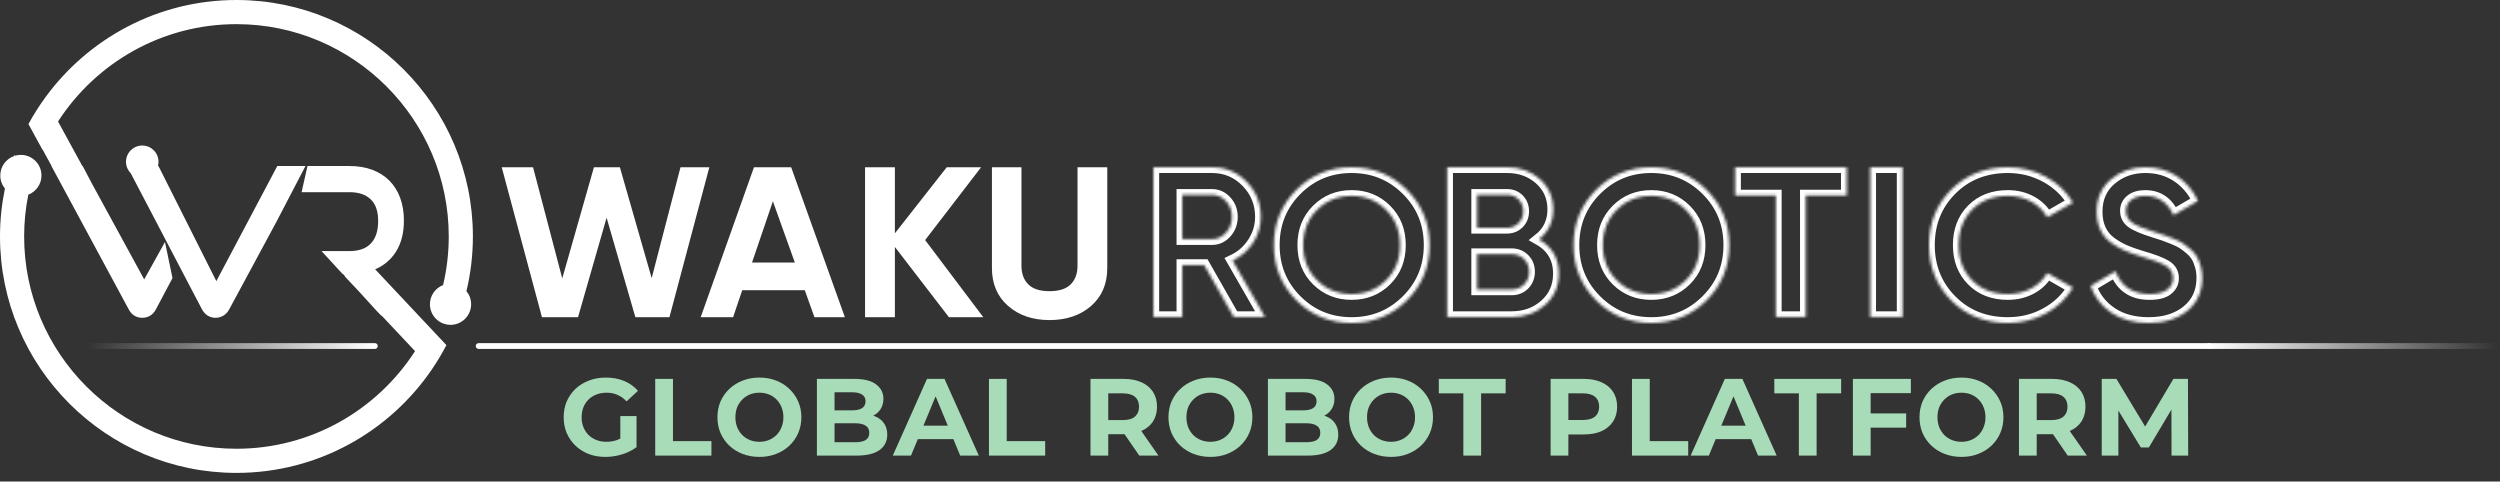 <svg width="867" height="167" viewBox="0 0 867 167" fill="none" xmlns="http://www.w3.org/2000/svg">
<rect x="0" y="0" width="867" height="167" fill="#333333" stroke="none"/>
<path fill-rule="evenodd" clip-rule="evenodd" d="M187.945 110L174 58H184.859L194.991 96.555L205.976 58H214.971L226.003 96.457L235.998 58H246L232.162 110H220.347L210.37 75.497L200.46 110H187.945ZM260.797 91.058H275.655L268.037 69.812L260.797 91.058ZM282.448 110L279.093 100.641H257.405L254.24 110H243L261.478 58H274.377L293 110H282.448ZM363.964 111C358.133 111 353.347 109.368 349.609 106.101C345.871 102.835 344 98.456 344 92.963V58H354.243V92.148C354.243 94.868 355.029 97.022 356.599 98.604C358.168 100.187 360.625 100.98 363.964 100.98C367.304 100.98 369.76 100.187 371.33 98.604C372.898 97.022 373.683 94.868 373.683 92.148V58H384V92.963C384 98.456 382.132 102.835 378.395 106.101C374.655 109.368 369.845 111 363.964 111ZM341 110H329.08L310.345 85.643V110H300V58H310.345V80.914L328.333 58H340.25L320.838 83.255L341 110Z" fill="white"/>
<mask id="path-2-inside-1_1218_186" fill="white">
<path fill-rule="evenodd" clip-rule="evenodd" d="M410.025 67.574V82.941H420.341C422.229 82.941 423.851 82.188 425.208 80.677C426.562 79.166 427.243 77.35 427.243 75.22C427.243 73.094 426.562 71.287 425.208 69.804C423.851 68.316 422.229 67.574 420.341 67.574H410.025ZM427.892 109.962L417.616 91.923H410.025V109.962H400V58H420.341C425.041 58 429.034 59.681 432.325 63.047C435.621 66.412 437.266 70.472 437.266 75.22C437.266 78.439 436.371 81.416 434.581 84.167C432.79 86.913 430.416 88.977 427.463 90.364L438.717 109.962H427.892ZM456.777 97.203C459.993 100.392 463.984 101.988 468.735 101.988C473.49 101.988 477.476 100.392 480.692 97.203C483.915 94.011 485.521 89.944 485.521 85.002C485.521 80.054 483.915 75.977 480.692 72.761C477.476 69.546 473.49 67.938 468.735 67.938C463.984 67.938 459.993 69.546 456.777 72.761C453.556 75.977 451.948 80.054 451.948 85.002C451.948 89.944 453.556 94.011 456.777 97.203ZM487.898 104.175C482.649 109.392 476.258 112 468.735 112C461.211 112 454.834 109.392 449.607 104.175C444.383 98.96 441.774 92.566 441.774 85.002C441.774 77.434 444.383 71.045 449.607 65.823C454.834 60.608 461.211 58 468.735 58C476.258 58 482.649 60.608 487.898 65.823C493.148 71.045 495.774 77.434 495.774 85.002C495.774 92.566 493.148 98.96 487.898 104.175ZM524.213 100.386C525.971 100.386 527.425 99.805 528.578 98.641C529.726 97.479 530.303 96.007 530.303 94.223C530.303 92.492 529.726 91.046 528.578 89.882C527.425 88.72 525.971 88.139 524.213 88.139H512.26V100.386H524.213ZM522.637 67.574H512.26V79.006H522.637C524.241 79.006 525.581 78.462 526.657 77.376C527.734 76.285 528.273 74.924 528.273 73.289C528.273 71.654 527.748 70.297 526.697 69.207C525.643 68.118 524.29 67.574 522.637 67.574ZM533.686 83.017C538.297 85.636 540.604 89.597 540.604 94.892C540.604 99.297 539.027 102.911 535.872 105.731C532.71 108.553 528.827 109.962 524.213 109.962H501.887V58H522.637C527.148 58 530.945 59.371 534.028 62.117C537.111 64.865 538.651 68.369 538.651 72.623C538.651 76.928 536.997 80.392 533.686 83.017ZM560.702 97.203C563.918 100.392 567.908 101.988 572.659 101.988C577.414 101.988 581.4 100.392 584.621 97.203C587.84 94.011 589.45 89.944 589.45 85.002C589.45 80.054 587.84 75.977 584.621 72.761C581.4 69.546 577.414 67.938 572.659 67.938C567.908 67.938 563.918 69.546 560.702 72.761C557.485 75.977 555.873 80.054 555.873 85.002C555.873 89.944 557.485 94.011 560.702 97.203ZM591.823 104.175C586.574 109.392 580.187 112 572.659 112C565.135 112 558.758 109.392 553.532 104.175C548.308 98.96 545.698 92.566 545.698 85.002C545.698 77.434 548.308 71.045 553.532 65.823C558.758 60.608 565.135 58 572.659 58C580.187 58 586.574 60.608 591.823 65.823C597.072 71.045 599.698 77.434 599.698 85.002C599.698 92.566 597.072 98.96 591.823 104.175ZM640.453 58V67.799H626.247V109.962H615.869V67.799H601.736V58H640.453ZM648.604 109.962V58H659.811V109.962H648.604ZM696.312 112C688.403 112 681.871 109.403 676.716 104.209C671.559 99.017 668.981 92.614 668.981 85C668.981 77.335 671.559 70.918 676.716 65.752C681.871 60.586 688.403 58 696.312 58C701.065 58 705.456 59.097 709.487 61.297C713.514 63.501 716.658 66.479 718.906 70.237L709.973 75.355C708.675 73.034 706.824 71.214 704.416 69.904C702.013 68.594 699.314 67.938 696.312 67.938C691.201 67.938 687.086 69.521 683.963 72.683C680.828 75.851 679.268 79.955 679.268 85C679.268 89.992 680.828 94.076 683.963 97.237C687.086 100.403 691.201 101.988 696.312 101.988C699.314 101.988 702.031 101.33 704.453 100.02C706.884 98.708 708.721 96.918 709.973 94.642L718.906 99.761C716.658 103.521 713.528 106.501 709.522 108.701C705.519 110.901 701.109 112 696.312 112ZM745.149 112C740.074 112 735.807 110.851 732.337 108.55C728.881 106.249 726.429 103.126 725.019 99.166L733.655 94.048C735.658 99.338 739.583 101.988 745.437 101.988C748.275 101.988 750.344 101.465 751.657 100.428C752.975 99.389 753.638 98.081 753.638 96.496C753.638 94.668 752.834 93.245 751.225 92.234C749.611 91.217 746.732 90.118 742.585 88.93C740.292 88.239 738.349 87.546 736.772 86.854C735.185 86.161 733.593 85.234 732.004 84.071C730.427 82.91 729.216 81.439 728.389 79.657C727.554 77.877 727.138 75.803 727.138 73.428C727.138 68.73 728.786 64.983 732.081 62.189C735.379 59.397 739.345 58 743.977 58C748.124 58 751.773 59.026 754.915 61.079C758.068 63.13 760.512 65.986 762.271 69.645L753.78 74.614C751.732 70.164 748.47 67.938 743.977 67.938C741.878 67.938 740.228 68.422 739.035 69.386C737.838 70.35 737.245 71.6 737.245 73.132C737.245 74.763 737.912 76.085 739.253 77.101C740.599 78.113 743.173 79.214 746.981 80.4C748.536 80.896 749.724 81.277 750.53 81.55C751.333 81.823 752.427 82.242 753.819 82.809C755.211 83.378 756.286 83.913 757.038 84.406C757.798 84.899 758.665 85.569 759.641 86.409C760.61 87.251 761.357 88.115 761.871 89.006C762.387 89.893 762.826 90.969 763.193 92.234C763.555 93.493 763.736 94.863 763.736 96.347C763.736 101.146 762.02 104.955 758.582 107.772C755.136 110.591 750.659 112 745.149 112Z"/>
</mask>
<path fill-rule="evenodd" clip-rule="evenodd" d="M410.025 67.574V82.941H420.341C422.229 82.941 423.851 82.188 425.208 80.677C426.562 79.166 427.243 77.35 427.243 75.22C427.243 73.094 426.562 71.287 425.208 69.804C423.851 68.316 422.229 67.574 420.341 67.574H410.025ZM427.892 109.962L417.616 91.923H410.025V109.962H400V58H420.341C425.041 58 429.034 59.681 432.325 63.047C435.621 66.412 437.266 70.472 437.266 75.22C437.266 78.439 436.371 81.416 434.581 84.167C432.79 86.913 430.416 88.977 427.463 90.364L438.717 109.962H427.892ZM456.777 97.203C459.993 100.392 463.984 101.988 468.735 101.988C473.49 101.988 477.476 100.392 480.692 97.203C483.915 94.011 485.521 89.944 485.521 85.002C485.521 80.054 483.915 75.977 480.692 72.761C477.476 69.546 473.49 67.938 468.735 67.938C463.984 67.938 459.993 69.546 456.777 72.761C453.556 75.977 451.948 80.054 451.948 85.002C451.948 89.944 453.556 94.011 456.777 97.203ZM487.898 104.175C482.649 109.392 476.258 112 468.735 112C461.211 112 454.834 109.392 449.607 104.175C444.383 98.96 441.774 92.566 441.774 85.002C441.774 77.434 444.383 71.045 449.607 65.823C454.834 60.608 461.211 58 468.735 58C476.258 58 482.649 60.608 487.898 65.823C493.148 71.045 495.774 77.434 495.774 85.002C495.774 92.566 493.148 98.96 487.898 104.175ZM524.213 100.386C525.971 100.386 527.425 99.805 528.578 98.641C529.726 97.479 530.303 96.007 530.303 94.223C530.303 92.492 529.726 91.046 528.578 89.882C527.425 88.72 525.971 88.139 524.213 88.139H512.26V100.386H524.213ZM522.637 67.574H512.26V79.006H522.637C524.241 79.006 525.581 78.462 526.657 77.376C527.734 76.285 528.273 74.924 528.273 73.289C528.273 71.654 527.748 70.297 526.697 69.207C525.643 68.118 524.29 67.574 522.637 67.574ZM533.686 83.017C538.297 85.636 540.604 89.597 540.604 94.892C540.604 99.297 539.027 102.911 535.872 105.731C532.71 108.553 528.827 109.962 524.213 109.962H501.887V58H522.637C527.148 58 530.945 59.371 534.028 62.117C537.111 64.865 538.651 68.369 538.651 72.623C538.651 76.928 536.997 80.392 533.686 83.017ZM560.702 97.203C563.918 100.392 567.908 101.988 572.659 101.988C577.414 101.988 581.4 100.392 584.621 97.203C587.84 94.011 589.45 89.944 589.45 85.002C589.45 80.054 587.84 75.977 584.621 72.761C581.4 69.546 577.414 67.938 572.659 67.938C567.908 67.938 563.918 69.546 560.702 72.761C557.485 75.977 555.873 80.054 555.873 85.002C555.873 89.944 557.485 94.011 560.702 97.203ZM591.823 104.175C586.574 109.392 580.187 112 572.659 112C565.135 112 558.758 109.392 553.532 104.175C548.308 98.96 545.698 92.566 545.698 85.002C545.698 77.434 548.308 71.045 553.532 65.823C558.758 60.608 565.135 58 572.659 58C580.187 58 586.574 60.608 591.823 65.823C597.072 71.045 599.698 77.434 599.698 85.002C599.698 92.566 597.072 98.96 591.823 104.175ZM640.453 58V67.799H626.247V109.962H615.869V67.799H601.736V58H640.453ZM648.604 109.962V58H659.811V109.962H648.604ZM696.312 112C688.403 112 681.871 109.403 676.716 104.209C671.559 99.017 668.981 92.614 668.981 85C668.981 77.335 671.559 70.918 676.716 65.752C681.871 60.586 688.403 58 696.312 58C701.065 58 705.456 59.097 709.487 61.297C713.514 63.501 716.658 66.479 718.906 70.237L709.973 75.355C708.675 73.034 706.824 71.214 704.416 69.904C702.013 68.594 699.314 67.938 696.312 67.938C691.201 67.938 687.086 69.521 683.963 72.683C680.828 75.851 679.268 79.955 679.268 85C679.268 89.992 680.828 94.076 683.963 97.237C687.086 100.403 691.201 101.988 696.312 101.988C699.314 101.988 702.031 101.33 704.453 100.02C706.884 98.708 708.721 96.918 709.973 94.642L718.906 99.761C716.658 103.521 713.528 106.501 709.522 108.701C705.519 110.901 701.109 112 696.312 112ZM745.149 112C740.074 112 735.807 110.851 732.337 108.55C728.881 106.249 726.429 103.126 725.019 99.166L733.655 94.048C735.658 99.338 739.583 101.988 745.437 101.988C748.275 101.988 750.344 101.465 751.657 100.428C752.975 99.389 753.638 98.081 753.638 96.496C753.638 94.668 752.834 93.245 751.225 92.234C749.611 91.217 746.732 90.118 742.585 88.93C740.292 88.239 738.349 87.546 736.772 86.854C735.185 86.161 733.593 85.234 732.004 84.071C730.427 82.91 729.216 81.439 728.389 79.657C727.554 77.877 727.138 75.803 727.138 73.428C727.138 68.73 728.786 64.983 732.081 62.189C735.379 59.397 739.345 58 743.977 58C748.124 58 751.773 59.026 754.915 61.079C758.068 63.13 760.512 65.986 762.271 69.645L753.78 74.614C751.732 70.164 748.47 67.938 743.977 67.938C741.878 67.938 740.228 68.422 739.035 69.386C737.838 70.35 737.245 71.6 737.245 73.132C737.245 74.763 737.912 76.085 739.253 77.101C740.599 78.113 743.173 79.214 746.981 80.4C748.536 80.896 749.724 81.277 750.53 81.55C751.333 81.823 752.427 82.242 753.819 82.809C755.211 83.378 756.286 83.913 757.038 84.406C757.798 84.899 758.665 85.569 759.641 86.409C760.61 87.251 761.357 88.115 761.871 89.006C762.387 89.893 762.826 90.969 763.193 92.234C763.555 93.493 763.736 94.863 763.736 96.347C763.736 101.146 762.02 104.955 758.582 107.772C755.136 110.591 750.659 112 745.149 112Z" stroke="white" stroke-width="4" mask="url(#path-2-inside-1_1218_186)"/>
<path d="M209.998 158.456C207.895 158.456 205.957 158.127 204.184 157.468C202.436 156.784 200.903 155.821 199.586 154.58C198.294 153.339 197.281 151.882 196.546 150.21C195.837 148.538 195.482 146.701 195.482 144.7C195.482 142.699 195.837 140.862 196.546 139.19C197.281 137.518 198.307 136.061 199.624 134.82C200.941 133.579 202.487 132.629 204.26 131.97C206.033 131.286 207.984 130.944 210.112 130.944C212.468 130.944 214.583 131.337 216.458 132.122C218.358 132.907 219.954 134.047 221.246 135.542L217.294 139.19C216.331 138.177 215.28 137.429 214.14 136.948C213 136.441 211.759 136.188 210.416 136.188C209.124 136.188 207.946 136.391 206.882 136.796C205.818 137.201 204.893 137.784 204.108 138.544C203.348 139.304 202.753 140.203 202.322 141.242C201.917 142.281 201.714 143.433 201.714 144.7C201.714 145.941 201.917 147.081 202.322 148.12C202.753 149.159 203.348 150.071 204.108 150.856C204.893 151.616 205.805 152.199 206.844 152.604C207.908 153.009 209.073 153.212 210.34 153.212C211.556 153.212 212.734 153.022 213.874 152.642C215.039 152.237 216.167 151.565 217.256 150.628L220.752 155.074C219.308 156.163 217.623 156.999 215.698 157.582C213.798 158.165 211.898 158.456 209.998 158.456ZM215.128 154.276V144.282H220.752V155.074L215.128 154.276Z" fill="#A8DBB8"/>
<path d="M227.23 158V131.4H233.386V152.984H246.724V158H227.23Z" fill="#A8DBB8"/>
<path d="M263.399 158.456C261.296 158.456 259.345 158.114 257.547 157.43C255.773 156.746 254.228 155.783 252.911 154.542C251.619 153.301 250.605 151.844 249.871 150.172C249.161 148.5 248.807 146.676 248.807 144.7C248.807 142.724 249.161 140.9 249.871 139.228C250.605 137.556 251.631 136.099 252.949 134.858C254.266 133.617 255.811 132.654 257.585 131.97C259.358 131.286 261.283 130.944 263.361 130.944C265.463 130.944 267.389 131.286 269.137 131.97C270.91 132.654 272.443 133.617 273.735 134.858C275.052 136.099 276.078 137.556 276.813 139.228C277.547 140.875 277.915 142.699 277.915 144.7C277.915 146.676 277.547 148.513 276.813 150.21C276.078 151.882 275.052 153.339 273.735 154.58C272.443 155.796 270.91 156.746 269.137 157.43C267.389 158.114 265.476 158.456 263.399 158.456ZM263.361 153.212C264.551 153.212 265.641 153.009 266.629 152.604C267.642 152.199 268.529 151.616 269.289 150.856C270.049 150.096 270.631 149.197 271.037 148.158C271.467 147.119 271.683 145.967 271.683 144.7C271.683 143.433 271.467 142.281 271.037 141.242C270.631 140.203 270.049 139.304 269.289 138.544C268.554 137.784 267.68 137.201 266.667 136.796C265.653 136.391 264.551 136.188 263.361 136.188C262.17 136.188 261.068 136.391 260.055 136.796C259.067 137.201 258.193 137.784 257.433 138.544C256.673 139.304 256.077 140.203 255.647 141.242C255.241 142.281 255.039 143.433 255.039 144.7C255.039 145.941 255.241 147.094 255.647 148.158C256.077 149.197 256.66 150.096 257.395 150.856C258.155 151.616 259.041 152.199 260.055 152.604C261.068 153.009 262.17 153.212 263.361 153.212Z" fill="#A8DBB8"/>
<path d="M283.301 158V131.4H296.297C299.641 131.4 302.149 132.033 303.821 133.3C305.518 134.567 306.367 136.239 306.367 138.316C306.367 139.709 306.025 140.925 305.341 141.964C304.657 142.977 303.72 143.763 302.529 144.32C301.338 144.877 299.97 145.156 298.425 145.156L299.147 143.598C300.819 143.598 302.301 143.877 303.593 144.434C304.885 144.966 305.886 145.764 306.595 146.828C307.33 147.892 307.697 149.197 307.697 150.742C307.697 153.022 306.798 154.808 304.999 156.1C303.2 157.367 300.553 158 297.057 158H283.301ZM289.419 153.364H296.601C298.197 153.364 299.4 153.111 300.211 152.604C301.047 152.072 301.465 151.236 301.465 150.096C301.465 148.981 301.047 148.158 300.211 147.626C299.4 147.069 298.197 146.79 296.601 146.79H288.963V142.306H295.537C297.032 142.306 298.172 142.053 298.957 141.546C299.768 141.014 300.173 140.216 300.173 139.152C300.173 138.113 299.768 137.341 298.957 136.834C298.172 136.302 297.032 136.036 295.537 136.036H289.419V153.364Z" fill="#A8DBB8"/>
<path d="M309.622 158L321.478 131.4H327.558L339.452 158H332.992L323.264 134.516H325.696L315.93 158H309.622ZM315.55 152.3L317.184 147.626H330.864L332.536 152.3H315.55Z" fill="#A8DBB8"/>
<path d="M342.972 158V131.4H349.128V152.984H362.466V158H342.972Z" fill="#A8DBB8"/>
<path d="M378.187 158V131.4H389.701C392.082 131.4 394.134 131.793 395.857 132.578C397.58 133.338 398.909 134.44 399.847 135.884C400.784 137.328 401.253 139.051 401.253 141.052C401.253 143.028 400.784 144.738 399.847 146.182C398.909 147.601 397.58 148.69 395.857 149.45C394.134 150.21 392.082 150.59 389.701 150.59H381.607L384.343 147.892V158H378.187ZM395.097 158L388.447 148.348H395.021L401.747 158H395.097ZM384.343 148.576L381.607 145.688H389.359C391.259 145.688 392.678 145.283 393.615 144.472C394.552 143.636 395.021 142.496 395.021 141.052C395.021 139.583 394.552 138.443 393.615 137.632C392.678 136.821 391.259 136.416 389.359 136.416H381.607L384.343 133.49V148.576Z" fill="#A8DBB8"/>
<path d="M419.81 158.456C417.708 158.456 415.757 158.114 413.958 157.43C412.185 156.746 410.64 155.783 409.322 154.542C408.03 153.301 407.017 151.844 406.282 150.172C405.573 148.5 405.218 146.676 405.218 144.7C405.218 142.724 405.573 140.9 406.282 139.228C407.017 137.556 408.043 136.099 409.36 134.858C410.678 133.617 412.223 132.654 413.996 131.97C415.77 131.286 417.695 130.944 419.772 130.944C421.875 130.944 423.8 131.286 425.548 131.97C427.322 132.654 428.854 133.617 430.146 134.858C431.464 136.099 432.49 137.556 433.224 139.228C433.959 140.875 434.326 142.699 434.326 144.7C434.326 146.676 433.959 148.513 433.224 150.21C432.49 151.882 431.464 153.339 430.146 154.58C428.854 155.796 427.322 156.746 425.548 157.43C423.8 158.114 421.888 158.456 419.81 158.456ZM419.772 153.212C420.963 153.212 422.052 153.009 423.04 152.604C424.054 152.199 424.94 151.616 425.7 150.856C426.46 150.096 427.043 149.197 427.448 148.158C427.879 147.119 428.094 145.967 428.094 144.7C428.094 143.433 427.879 142.281 427.448 141.242C427.043 140.203 426.46 139.304 425.7 138.544C424.966 137.784 424.092 137.201 423.078 136.796C422.065 136.391 420.963 136.188 419.772 136.188C418.582 136.188 417.48 136.391 416.466 136.796C415.478 137.201 414.604 137.784 413.844 138.544C413.084 139.304 412.489 140.203 412.058 141.242C411.653 142.281 411.45 143.433 411.45 144.7C411.45 145.941 411.653 147.094 412.058 148.158C412.489 149.197 413.072 150.096 413.806 150.856C414.566 151.616 415.453 152.199 416.466 152.604C417.48 153.009 418.582 153.212 419.772 153.212Z" fill="#A8DBB8"/>
<path d="M439.713 158V131.4H452.709C456.053 131.4 458.561 132.033 460.233 133.3C461.93 134.567 462.779 136.239 462.779 138.316C462.779 139.709 462.437 140.925 461.753 141.964C461.069 142.977 460.131 143.763 458.941 144.32C457.75 144.877 456.382 145.156 454.837 145.156L455.559 143.598C457.231 143.598 458.713 143.877 460.005 144.434C461.297 144.966 462.297 145.764 463.007 146.828C463.741 147.892 464.109 149.197 464.109 150.742C464.109 153.022 463.209 154.808 461.411 156.1C459.612 157.367 456.965 158 453.469 158H439.713ZM445.831 153.364H453.013C454.609 153.364 455.812 153.111 456.623 152.604C457.459 152.072 457.877 151.236 457.877 150.096C457.877 148.981 457.459 148.158 456.623 147.626C455.812 147.069 454.609 146.79 453.013 146.79H445.375V142.306H451.949C453.443 142.306 454.583 142.053 455.369 141.546C456.179 141.014 456.585 140.216 456.585 139.152C456.585 138.113 456.179 137.341 455.369 136.834C454.583 136.302 453.443 136.036 451.949 136.036H445.831V153.364Z" fill="#A8DBB8"/>
<path d="M482.449 158.456C480.347 158.456 478.396 158.114 476.597 157.43C474.824 156.746 473.279 155.783 471.961 154.542C470.669 153.301 469.656 151.844 468.921 150.172C468.212 148.5 467.857 146.676 467.857 144.7C467.857 142.724 468.212 140.9 468.921 139.228C469.656 137.556 470.682 136.099 471.999 134.858C473.317 133.617 474.862 132.654 476.635 131.97C478.409 131.286 480.334 130.944 482.411 130.944C484.514 130.944 486.439 131.286 488.187 131.97C489.961 132.654 491.493 133.617 492.785 134.858C494.103 136.099 495.129 137.556 495.863 139.228C496.598 140.875 496.965 142.699 496.965 144.7C496.965 146.676 496.598 148.513 495.863 150.21C495.129 151.882 494.103 153.339 492.785 154.58C491.493 155.796 489.961 156.746 488.187 157.43C486.439 158.114 484.527 158.456 482.449 158.456ZM482.411 153.212C483.602 153.212 484.691 153.009 485.679 152.604C486.693 152.199 487.579 151.616 488.339 150.856C489.099 150.096 489.682 149.197 490.087 148.158C490.518 147.119 490.733 145.967 490.733 144.7C490.733 143.433 490.518 142.281 490.087 141.242C489.682 140.203 489.099 139.304 488.339 138.544C487.605 137.784 486.731 137.201 485.717 136.796C484.704 136.391 483.602 136.188 482.411 136.188C481.221 136.188 480.119 136.391 479.105 136.796C478.117 137.201 477.243 137.784 476.483 138.544C475.723 139.304 475.128 140.203 474.697 141.242C474.292 142.281 474.089 143.433 474.089 144.7C474.089 145.941 474.292 147.094 474.697 148.158C475.128 149.197 475.711 150.096 476.445 150.856C477.205 151.616 478.092 152.199 479.105 152.604C480.119 153.009 481.221 153.212 482.411 153.212Z" fill="#A8DBB8"/>
<path d="M507.491 158V136.416H498.979V131.4H522.159V136.416H513.647V158H507.491Z" fill="#A8DBB8"/>
<path d="M537.753 158V131.4H549.267C551.648 131.4 553.7 131.793 555.423 132.578C557.145 133.338 558.475 134.44 559.413 135.884C560.35 137.328 560.819 139.051 560.819 141.052C560.819 143.028 560.35 144.738 559.413 146.182C558.475 147.626 557.145 148.741 555.423 149.526C553.7 150.286 551.648 150.666 549.267 150.666H541.173L543.909 147.892V158H537.753ZM543.909 148.576L541.173 145.65H548.925C550.825 145.65 552.243 145.245 553.181 144.434C554.118 143.623 554.587 142.496 554.587 141.052C554.587 139.583 554.118 138.443 553.181 137.632C552.243 136.821 550.825 136.416 548.925 136.416H541.173L543.909 133.49V148.576Z" fill="#A8DBB8"/>
<path d="M565.974 158V131.4H572.13V152.984H585.468V158H565.974Z" fill="#A8DBB8"/>
<path d="M586.32 158L598.176 131.4H604.256L616.15 158H609.69L599.962 134.516H602.394L592.628 158H586.32ZM592.248 152.3L593.882 147.626H607.562L609.234 152.3H592.248Z" fill="#A8DBB8"/>
<path d="M623.843 158V136.416H615.331V131.4H638.511V136.416H629.999V158H623.843Z" fill="#A8DBB8"/>
<path d="M648.284 143.37H661.052V148.31H648.284V143.37ZM648.74 158H642.584V131.4H662.686V136.34H648.74V158Z" fill="#A8DBB8"/>
<path d="M680.273 158.456C678.171 158.456 676.22 158.114 674.421 157.43C672.648 156.746 671.103 155.783 669.785 154.542C668.493 153.301 667.48 151.844 666.745 150.172C666.036 148.5 665.681 146.676 665.681 144.7C665.681 142.724 666.036 140.9 666.745 139.228C667.48 137.556 668.506 136.099 669.823 134.858C671.141 133.617 672.686 132.654 674.459 131.97C676.233 131.286 678.158 130.944 680.235 130.944C682.338 130.944 684.263 131.286 686.011 131.97C687.785 132.654 689.317 133.617 690.609 134.858C691.927 136.099 692.953 137.556 693.687 139.228C694.422 140.875 694.789 142.699 694.789 144.7C694.789 146.676 694.422 148.513 693.687 150.21C692.953 151.882 691.927 153.339 690.609 154.58C689.317 155.796 687.785 156.746 686.011 157.43C684.263 158.114 682.351 158.456 680.273 158.456ZM680.235 153.212C681.426 153.212 682.515 153.009 683.503 152.604C684.517 152.199 685.403 151.616 686.163 150.856C686.923 150.096 687.506 149.197 687.911 148.158C688.342 147.119 688.557 145.967 688.557 144.7C688.557 143.433 688.342 142.281 687.911 141.242C687.506 140.203 686.923 139.304 686.163 138.544C685.429 137.784 684.555 137.201 683.541 136.796C682.528 136.391 681.426 136.188 680.235 136.188C679.045 136.188 677.943 136.391 676.929 136.796C675.941 137.201 675.067 137.784 674.307 138.544C673.547 139.304 672.952 140.203 672.521 141.242C672.116 142.281 671.913 143.433 671.913 144.7C671.913 145.941 672.116 147.094 672.521 148.158C672.952 149.197 673.535 150.096 674.269 150.856C675.029 151.616 675.916 152.199 676.929 152.604C677.943 153.009 679.045 153.212 680.235 153.212Z" fill="#A8DBB8"/>
<path d="M700.176 158V131.4H711.69C714.071 131.4 716.123 131.793 717.846 132.578C719.569 133.338 720.899 134.44 721.836 135.884C722.773 137.328 723.242 139.051 723.242 141.052C723.242 143.028 722.773 144.738 721.836 146.182C720.899 147.601 719.569 148.69 717.846 149.45C716.123 150.21 714.071 150.59 711.69 150.59H703.596L706.332 147.892V158H700.176ZM717.086 158L710.436 148.348H717.01L723.736 158H717.086ZM706.332 148.576L703.596 145.688H711.348C713.248 145.688 714.667 145.283 715.604 144.472C716.541 143.636 717.01 142.496 717.01 141.052C717.01 139.583 716.541 138.443 715.604 137.632C714.667 136.821 713.248 136.416 711.348 136.416H703.596L706.332 133.49V148.576Z" fill="#A8DBB8"/>
<path d="M728.879 158V131.4H733.971L745.295 150.172H742.597L753.731 131.4H758.785L758.861 158H753.085L753.047 140.254H754.111L745.219 155.188H742.445L733.363 140.254H734.655V158H728.879Z" fill="#A8DBB8"/>
<path d="M166 120L766 120" stroke="white" stroke-width="2" stroke-linecap="round"/>
<path fill-rule="evenodd" clip-rule="evenodd" d="M148.694 113.173L130.108 93.399C133.128 92.099 135.515 90.1 137.255 87.394C139.134 84.465 140.075 80.836 140.075 76.504C140.075 73.6 139.647 70.981 138.79 68.648C137.933 66.316 136.695 64.327 135.077 62.685C133.458 61.042 131.481 59.782 129.148 58.9C126.816 58.021 124.174 57.579 121.224 57.579H106.633L104.593 66.648H121.224C124.365 66.648 126.804 67.471 128.543 69.111C130.28 70.753 131.148 73.266 131.148 76.645C131.148 80.027 130.315 82.609 128.648 84.395C126.983 86.181 124.508 87.072 121.224 87.072H111.497L118.862 95.071H119.01L119.622 95.742L119.54 95.818L124.397 100.986L130.508 107.696L132.243 109.496H132.397L143.935 121.772C130.822 142.123 107.958 155.627 81.999 155.627C41.402 155.627 8.371 122.601 8.371 82C8.371 77.043 8.875 72.201 9.816 67.517C12.487 66.483 14.384 63.897 14.384 60.86C14.384 56.914 11.184 53.718 7.241 53.718C6.532 53.718 5.85 53.823 5.204 54.015L5.038 53.709C4.987 53.847 4.945 53.984 4.896 54.12C2.105 55.09 0.097 57.738 0.097 60.86C0.097 62.578 0.704 64.153 1.715 65.386C0.604 70.754 0 76.306 0 82C0 127.216 36.784 164 81.999 164C110.163 164 135.053 149.728 149.824 128.037C151.645 125.361 153.311 122.571 154.814 119.681L148.694 113.173Z" fill="white"/>
<path fill-rule="evenodd" clip-rule="evenodd" d="M164 82C164 36.785 127.214 0 81.998 0C54.742 0 30.552 13.371 15.634 33.897C13.539 36.778 11.623 39.797 9.911 42.945C9.896 42.973 9.882 43 9.867 43.029L14.765 52.004C14.779 51.974 14.79 51.943 14.805 51.913L17.896 57.579H17.825L44.675 107.354C45.721 109.258 47.292 110.21 49.388 110.21C50.34 110.21 51.22 109.97 52.03 109.496C52.839 109.02 53.504 108.306 54.029 107.354L59.822 96.433L57.217 83.919L50.008 96.893L31.938 63.777L28.678 57.579H28.557L20.128 42.131C33.251 21.834 56.081 8.373 81.998 8.373C122.598 8.373 155.626 41.401 155.626 82C155.626 87.8 154.941 93.443 153.664 98.858C150.997 99.894 149.102 102.479 149.102 105.513C149.102 109.457 152.301 112.656 156.245 112.656C160.19 112.656 163.388 109.457 163.388 105.513C163.388 103.79 162.779 102.21 161.762 100.976C163.216 94.883 164 88.532 164 82Z" fill="white"/>
<path fill-rule="evenodd" clip-rule="evenodd" d="M98.424 57.579H96.162L91.826 65.767L91.228 66.897L75.025 97.498L54.959 57.579H54.768C54.896 57.109 54.969 56.616 54.969 56.105C54.969 52.993 52.446 50.47 49.335 50.47C46.222 50.47 43.699 52.993 43.699 56.105C43.699 57.655 44.327 59.061 45.341 60.081L57.529 83.358L66.164 99.871L70.096 107.354C70.621 108.306 71.287 109.02 72.095 109.496C72.905 109.971 73.785 110.21 74.739 110.21C75.691 110.21 76.584 109.971 77.417 109.496C78.249 109.02 78.927 108.306 79.453 107.354L91.826 84.413L95.752 77.137L105.94 57.579H98.424Z" fill="white"/>
<path d="M30 120L130 120" stroke="url(#paint0_linear_1218_186)" stroke-width="2" stroke-linecap="round" stroke-linejoin="round"/>
<path d="M866 120L766 120" stroke="url(#paint1_linear_1218_186)" stroke-width="2" stroke-linecap="round" stroke-linejoin="round"/>
<defs>
<linearGradient id="paint0_linear_1218_186" x1="130" y1="120" x2="30" y2="120" gradientUnits="userSpaceOnUse">
<stop stop-color="white"/>
<stop offset="1" stop-color="white" stop-opacity="0"/>
</linearGradient>
<linearGradient id="paint1_linear_1218_186" x1="766" y1="120" x2="866" y2="120" gradientUnits="userSpaceOnUse">
<stop stop-color="white"/>
<stop offset="1" stop-color="white" stop-opacity="0"/>
</linearGradient>
</defs>
</svg>
